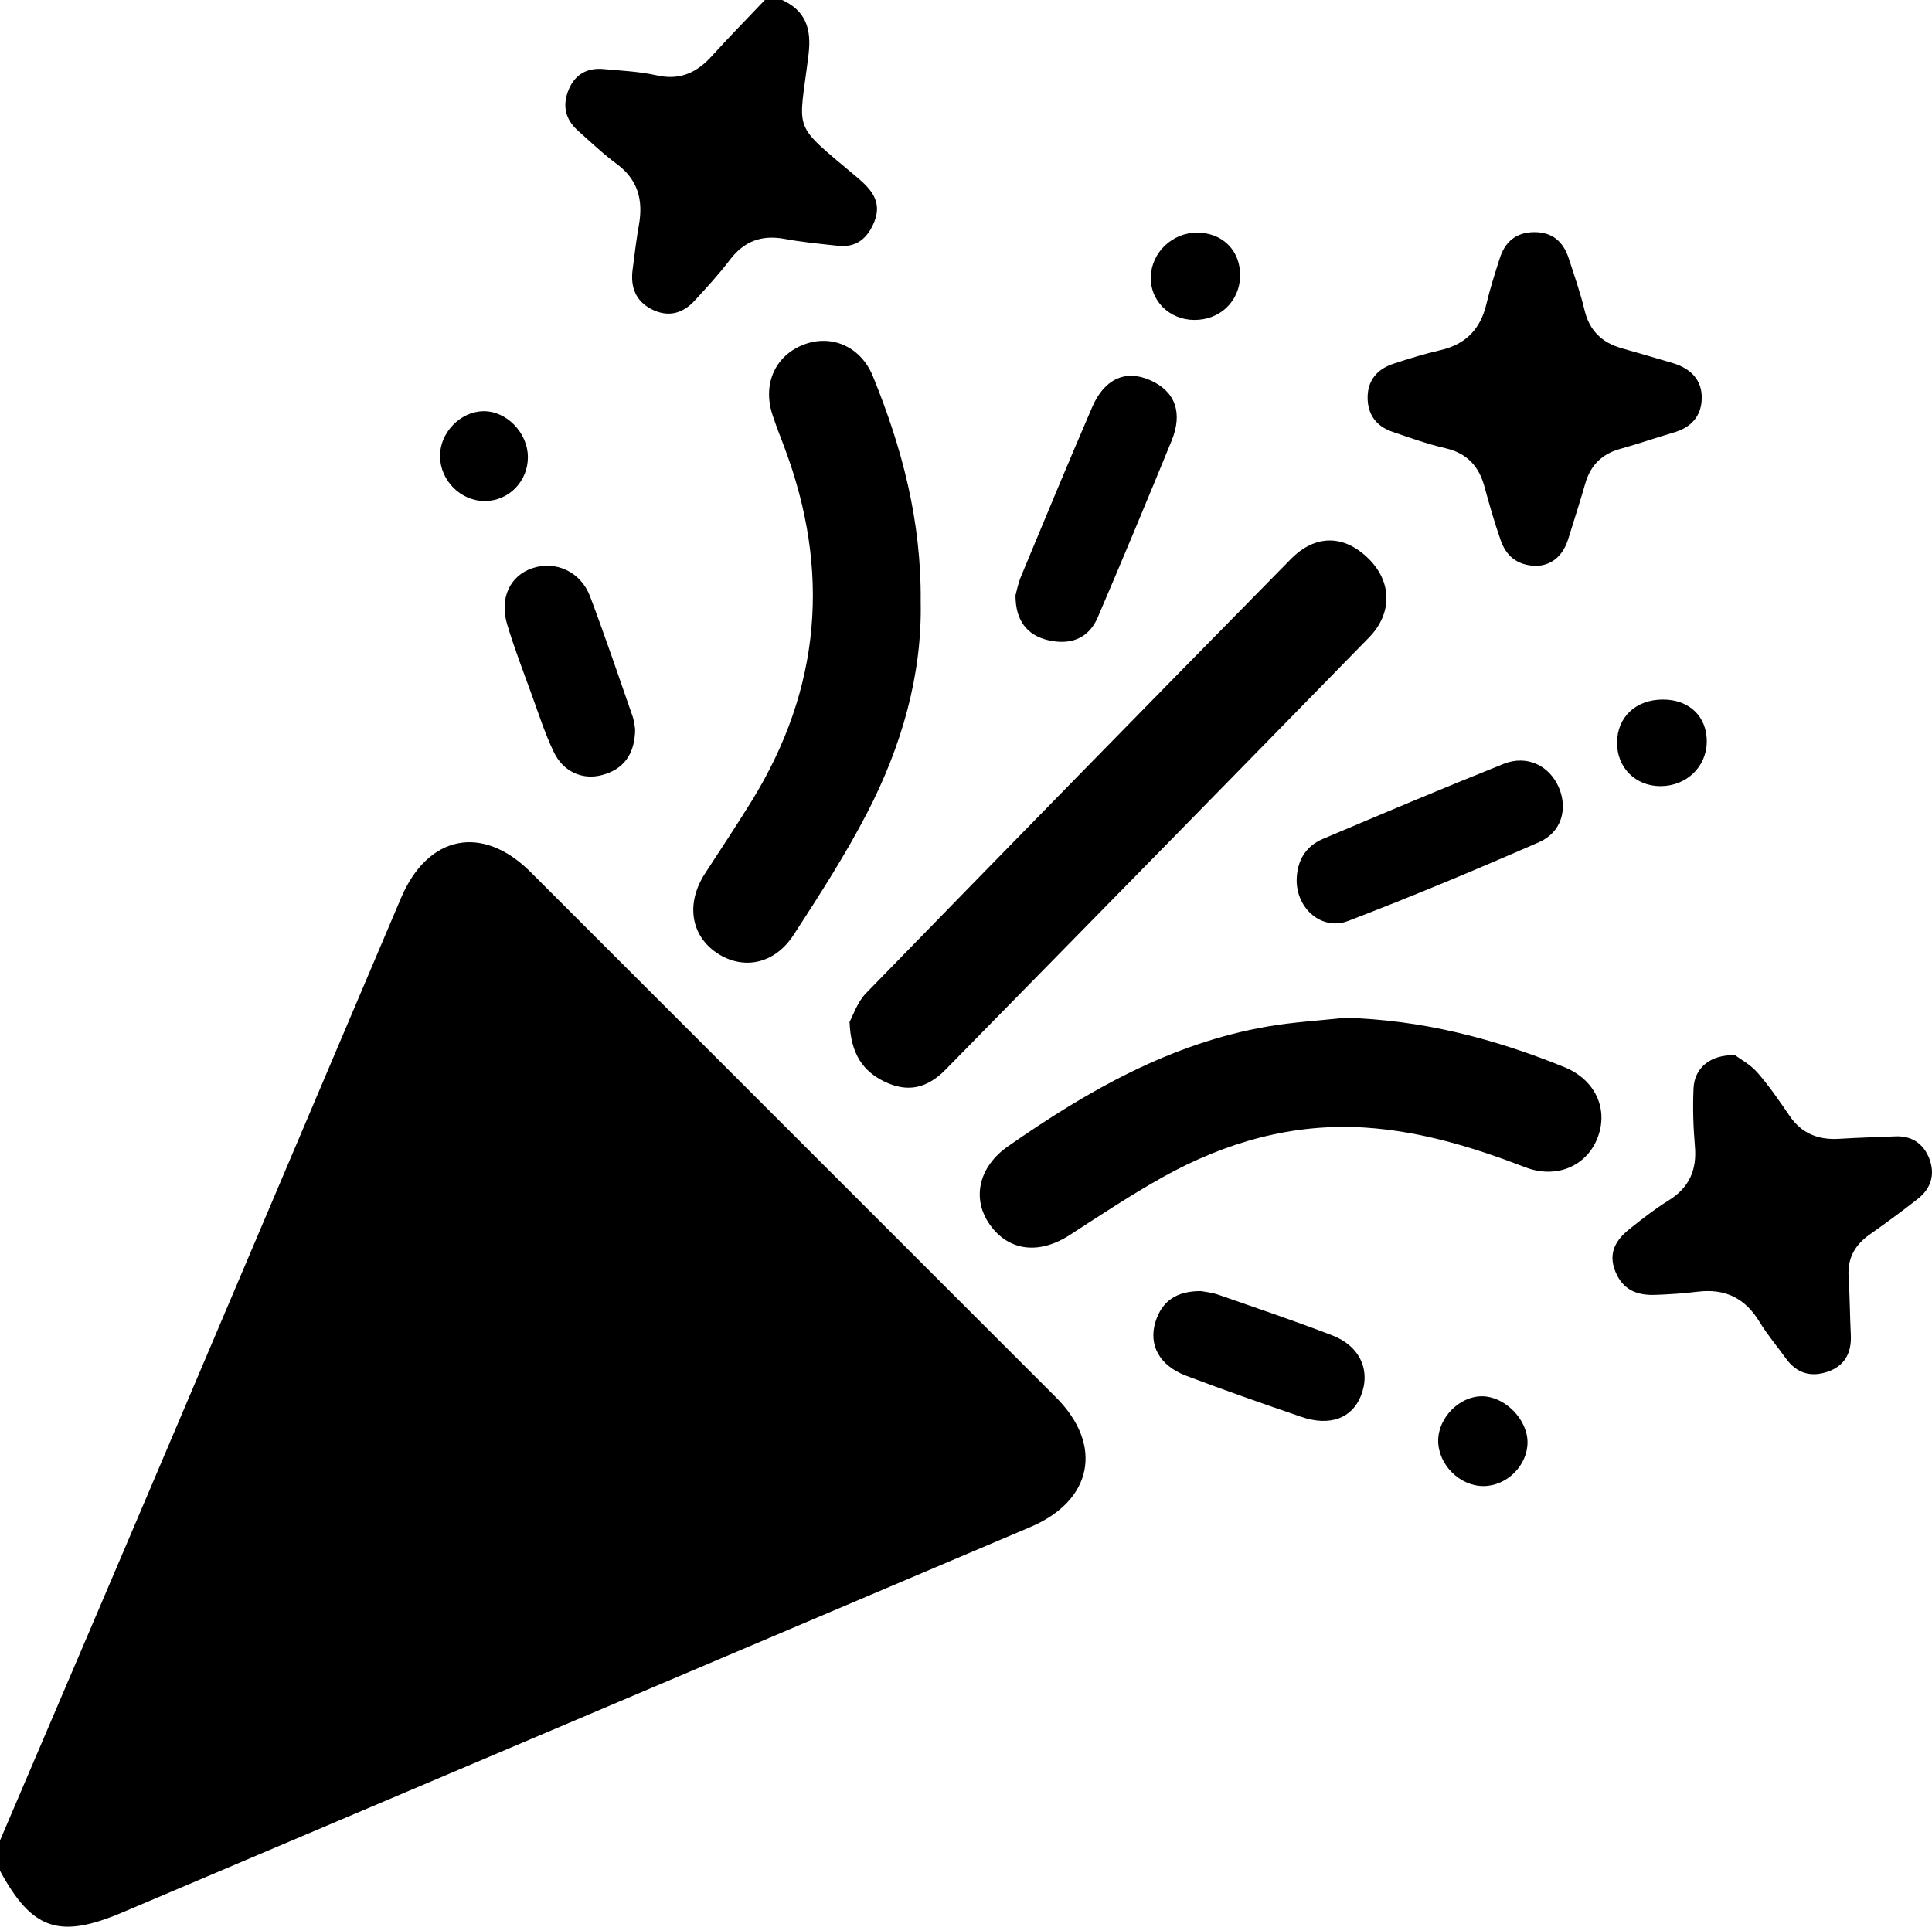 <!-- Generator: Adobe Illustrator 25.1.0, SVG Export Plug-In  -->
<svg version="1.1" xmlns="http://www.w3.org/2000/svg" xmlns:xlink="http://www.w3.org/1999/xlink" x="0px" y="0px"
	 width="19.851px" height="19.8px" viewBox="0 0 19.851 19.8" style="overflow:visible;enable-background:new 0 0 19.851 19.8;"
	 xml:space="preserve">
<defs>
</defs>
<path d="M14.315,3.739c0.161-0.053,0.323-0.103,0.488-0.141c0.258-0.06,0.408-0.216,0.469-0.472
	c0.037-0.157,0.087-0.312,0.136-0.466c0.054-0.173,0.166-0.273,0.356-0.274c0.191-0.001,0.301,0.102,0.356,0.274
	c0.057,0.175,0.118,0.349,0.161,0.528c0.05,0.21,0.178,0.332,0.378,0.39c0.177,0.051,0.354,0.101,0.53,0.154
	c0.181,0.054,0.301,0.171,0.296,0.365c-0.004,0.181-0.11,0.297-0.288,0.348c-0.184,0.053-0.365,0.117-0.549,0.168
	c-0.188,0.052-0.305,0.167-0.359,0.354c-0.055,0.191-0.116,0.38-0.175,0.57c-0.054,0.174-0.167,0.272-0.328,0.279
	c-0.206-0.005-0.313-0.109-0.368-0.267c-0.063-0.181-0.116-0.365-0.166-0.55c-0.058-0.211-0.181-0.342-0.401-0.393
	c-0.186-0.043-0.367-0.108-0.548-0.17c-0.164-0.057-0.252-0.179-0.251-0.353C14.053,3.907,14.152,3.793,14.315,3.739z"/>
<path d="M17.537,7.627c-0.004,0.255-0.21,0.451-0.474,0.452c-0.258,0.001-0.449-0.19-0.448-0.446
	c0.001-0.265,0.194-0.445,0.474-0.444C17.36,7.19,17.541,7.367,17.537,7.627z"/>
<path d="M15.813,8.655c-0.648,0.283-1.3,0.556-1.96,0.809c-0.271,0.104-0.533-0.126-0.53-0.422c0.004-0.195,0.089-0.344,0.27-0.421
	C14.21,8.36,14.827,8.099,15.45,7.85c0.238-0.095,0.47,0.017,0.567,0.243C16.111,8.313,16.044,8.554,15.813,8.655z"/>
<path d="M14.064,5.744c0.238,0.237,0.245,0.559,0.002,0.808c-1.448,1.482-2.898,2.961-4.349,4.439
	c-0.195,0.199-0.394,0.236-0.624,0.127c-0.225-0.107-0.352-0.286-0.364-0.616c0.035-0.063,0.079-0.203,0.171-0.297
	c1.45-1.49,2.904-2.976,4.362-4.458C13.517,5.487,13.814,5.495,14.064,5.744z"/>
<path d="M12.303,2.391c0.262,0.002,0.444,0.188,0.439,0.447c-0.005,0.258-0.208,0.452-0.471,0.45
	c-0.257-0.001-0.456-0.2-0.447-0.446C11.833,2.592,12.048,2.389,12.303,2.391z"/>
<path d="M10.494,5.916c0.24-0.578,0.48-1.156,0.727-1.73c0.126-0.294,0.345-0.39,0.596-0.279c0.257,0.113,0.34,0.333,0.22,0.625
	c-0.248,0.606-0.5,1.211-0.758,1.813c-0.092,0.214-0.276,0.289-0.511,0.234c-0.212-0.05-0.334-0.198-0.334-0.46
	C10.444,6.083,10.46,5.996,10.494,5.916z"/>
<path d="M9.46,6.187c0.015,0.744-0.194,1.48-0.552,2.17C8.684,8.789,8.419,9.2,8.154,9.608C7.958,9.91,7.634,9.973,7.365,9.793
	C7.095,9.611,7.046,9.28,7.245,8.975c0.161-0.248,0.324-0.494,0.48-0.746C8.436,7.075,8.535,5.863,8.06,4.598
	c-0.042-0.111-0.085-0.22-0.122-0.332C7.832,3.947,7.965,3.652,8.262,3.54c0.284-0.107,0.583,0.023,0.706,0.325
	C9.266,4.595,9.468,5.347,9.46,6.187z"/>
<path d="M5.845,0.917c0.066-0.154,0.19-0.222,0.355-0.207c0.184,0.017,0.37,0.025,0.549,0.065c0.24,0.054,0.414-0.03,0.569-0.203
	C7.494,0.378,7.678,0.191,7.859,0c0.059,0,0.118,0,0.178,0c0.241,0.112,0.302,0.295,0.271,0.556C8.209,1.383,8.12,1.244,8.808,1.824
	C8.949,1.943,9.067,2.072,8.983,2.28C8.914,2.449,8.8,2.547,8.61,2.526c-0.183-0.02-0.368-0.037-0.549-0.071
	C7.826,2.412,7.645,2.478,7.499,2.671C7.388,2.817,7.262,2.954,7.137,3.09c-0.123,0.134-0.273,0.173-0.44,0.089
	c-0.167-0.084-0.22-0.23-0.197-0.408c0.02-0.154,0.038-0.308,0.065-0.46C6.61,2.058,6.556,1.848,6.338,1.686
	C6.196,1.581,6.067,1.458,5.935,1.34C5.804,1.222,5.777,1.077,5.845,0.917z"/>
<path d="M6.063,6.129c0.153,0.407,0.293,0.819,0.436,1.23c0.019,0.055,0.023,0.115,0.027,0.134C6.524,7.755,6.404,7.907,6.186,7.965
	C5.989,8.018,5.789,7.935,5.69,7.728C5.598,7.536,5.533,7.331,5.46,7.13C5.374,6.894,5.284,6.66,5.212,6.42
	C5.129,6.148,5.24,5.916,5.471,5.839C5.711,5.759,5.967,5.876,6.063,6.129z"/>
<path d="M4.965,4.226c0.238-0.005,0.458,0.221,0.459,0.47c0.001,0.25-0.195,0.452-0.441,0.453C4.734,5.151,4.522,4.938,4.521,4.686
	C4.52,4.447,4.729,4.23,4.965,4.226z"/>
<path d="M10.587,15.693c-3.109,1.321-6.219,2.64-9.329,3.96C0.609,19.928,0.33,19.834,0,19.225c0-0.104,0-0.207,0-0.311
	c0.532-1.247,1.066-2.492,1.596-3.74c0.843-1.982,1.683-3.965,2.525-5.947C4.397,8.58,4.958,8.468,5.453,8.963
	c1.799,1.798,3.598,3.597,5.396,5.396C11.34,14.85,11.228,15.421,10.587,15.693z"/>
<path d="M13.984,14.342c-0.091,0.233-0.319,0.319-0.612,0.219c-0.397-0.136-0.794-0.275-1.187-0.424
	c-0.273-0.104-0.387-0.317-0.312-0.555c0.065-0.207,0.21-0.315,0.467-0.314c0.036,0.007,0.111,0.014,0.18,0.038
	c0.39,0.136,0.781,0.268,1.166,0.416C13.974,13.832,14.086,14.084,13.984,14.342z"/>
<path d="M15.242,15.272c-0.245,0-0.464-0.22-0.465-0.466c0-0.236,0.217-0.457,0.449-0.457c0.234,0,0.468,0.235,0.469,0.472
	C15.696,15.06,15.482,15.272,15.242,15.272z"/>
<path d="M16.411,11.702c-0.115,0.285-0.423,0.415-0.738,0.294c-0.533-0.205-1.074-0.371-1.646-0.408
	c-0.744-0.048-1.434,0.15-2.078,0.508c-0.328,0.183-0.642,0.392-0.958,0.596c-0.314,0.203-0.626,0.167-0.82-0.106
	c-0.189-0.265-0.117-0.594,0.185-0.805c0.816-0.569,1.671-1.06,2.669-1.232c0.261-0.045,0.527-0.06,0.79-0.089
	c0.789,0.019,1.535,0.213,2.257,0.506C16.395,11.097,16.532,11.404,16.411,11.702z"/>
<path d="M19.707,12.319c-0.163,0.128-0.329,0.25-0.498,0.369c-0.151,0.107-0.227,0.243-0.215,0.432
	c0.013,0.199,0.013,0.399,0.023,0.598c0.009,0.184-0.062,0.319-0.239,0.379c-0.173,0.059-0.319,0.015-0.428-0.137
	c-0.091-0.126-0.192-0.245-0.272-0.377c-0.147-0.242-0.352-0.343-0.632-0.309c-0.146,0.018-0.294,0.028-0.442,0.033
	c-0.183,0.006-0.33-0.051-0.406-0.239c-0.079-0.195,0.007-0.329,0.15-0.442c0.127-0.101,0.256-0.202,0.393-0.287
	c0.213-0.131,0.296-0.312,0.274-0.559c-0.017-0.198-0.023-0.399-0.014-0.597c0.01-0.208,0.171-0.346,0.426-0.339
	c0.051,0.038,0.156,0.094,0.23,0.178c0.121,0.138,0.226,0.292,0.33,0.444c0.125,0.185,0.298,0.251,0.514,0.237
	c0.192-0.012,0.384-0.017,0.575-0.025c0.169-0.007,0.287,0.076,0.346,0.225C19.885,12.063,19.845,12.211,19.707,12.319z"/>
</svg>